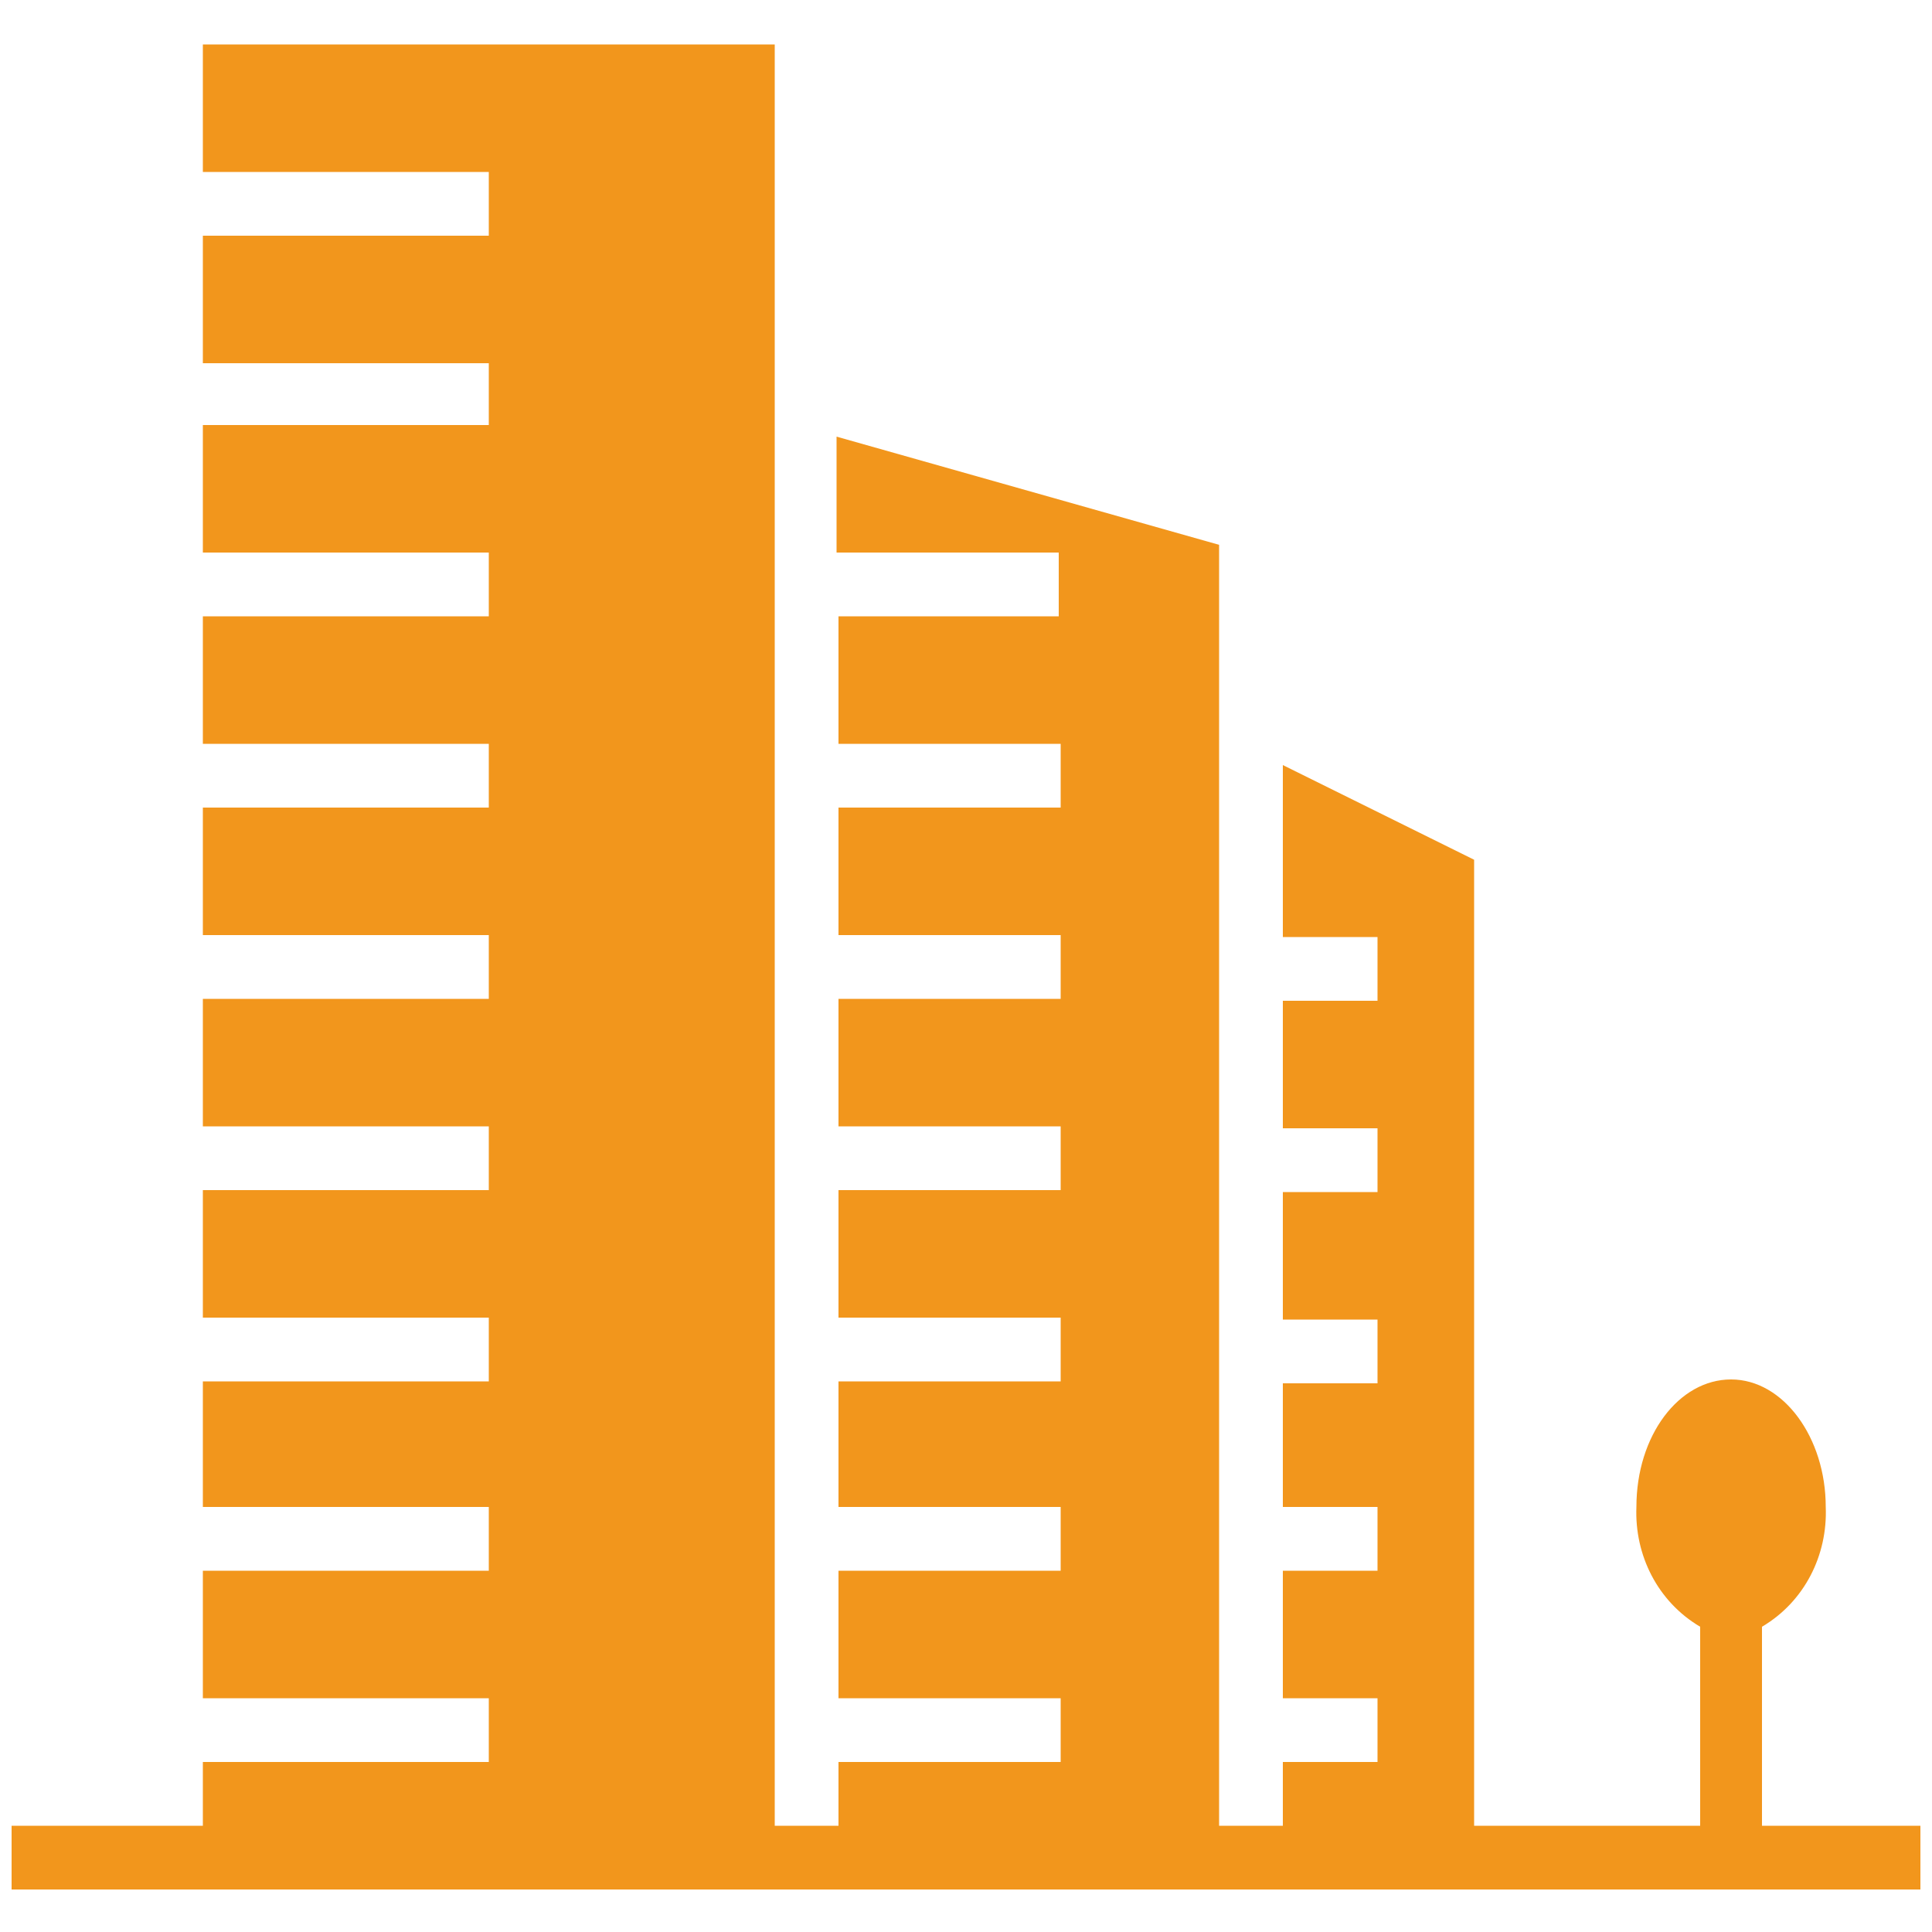 <?xml version="1.0" encoding="utf-8"?>
<!-- Generator: Adobe Illustrator 24.1.0, SVG Export Plug-In . SVG Version: 6.00 Build 0)  -->
<svg version="1.1" id="Texto" xmlns="http://www.w3.org/2000/svg" xmlns:xlink="http://www.w3.org/1999/xlink" x="0px" y="0px"
	 viewBox="0 0 100 100" style="enable-background:new 0 0 100 100;" xml:space="preserve">
<style type="text/css">
	.st0{fill:#F2961C;}
</style>
<path class="st0" d="M91.2,94.4V84.2c2.2-1.3,3.4-3.7,3.3-6.2c0-3.6-2.2-6.6-4.9-6.6s-4.9,2.9-4.9,6.6c-0.1,2.5,1.1,4.9,3.3,6.2
	v10.3H76.3v-50l-9.9-4.9v8.9h4.9v3.3h-4.9v6.6h4.9v3.3h-4.9v6.6h4.9v3.3h-4.9V78h4.9v3.3h-4.9v6.6h4.9v3.3h-4.9v3.3h-3.3V28.2
	l-19.8-5.6v6h11.5v3.3H43.4v6.6h11.5v3.3H43.4v6.6h11.5v3.3H43.4v6.6h11.5v3.3H43.4v6.6h11.5v3.3H43.4V78h11.5v3.3H43.4v6.6h11.5
	v3.3H43.4v3.3h-3.3V2.3H10.5v6.6h14.8v3.3H10.5v6.6h14.8V22H10.5v6.6h14.8v3.3H10.5v6.6h14.8v3.3H10.5v6.6h14.8v3.3H10.5v6.6h14.8
	v3.3H10.5v6.6h14.8v3.3H10.5V78h14.8v3.3H10.5v6.6h14.8v3.3H10.5v3.3H0.6v3.3h98.8v-3.3H91.2z"/>
</svg>
